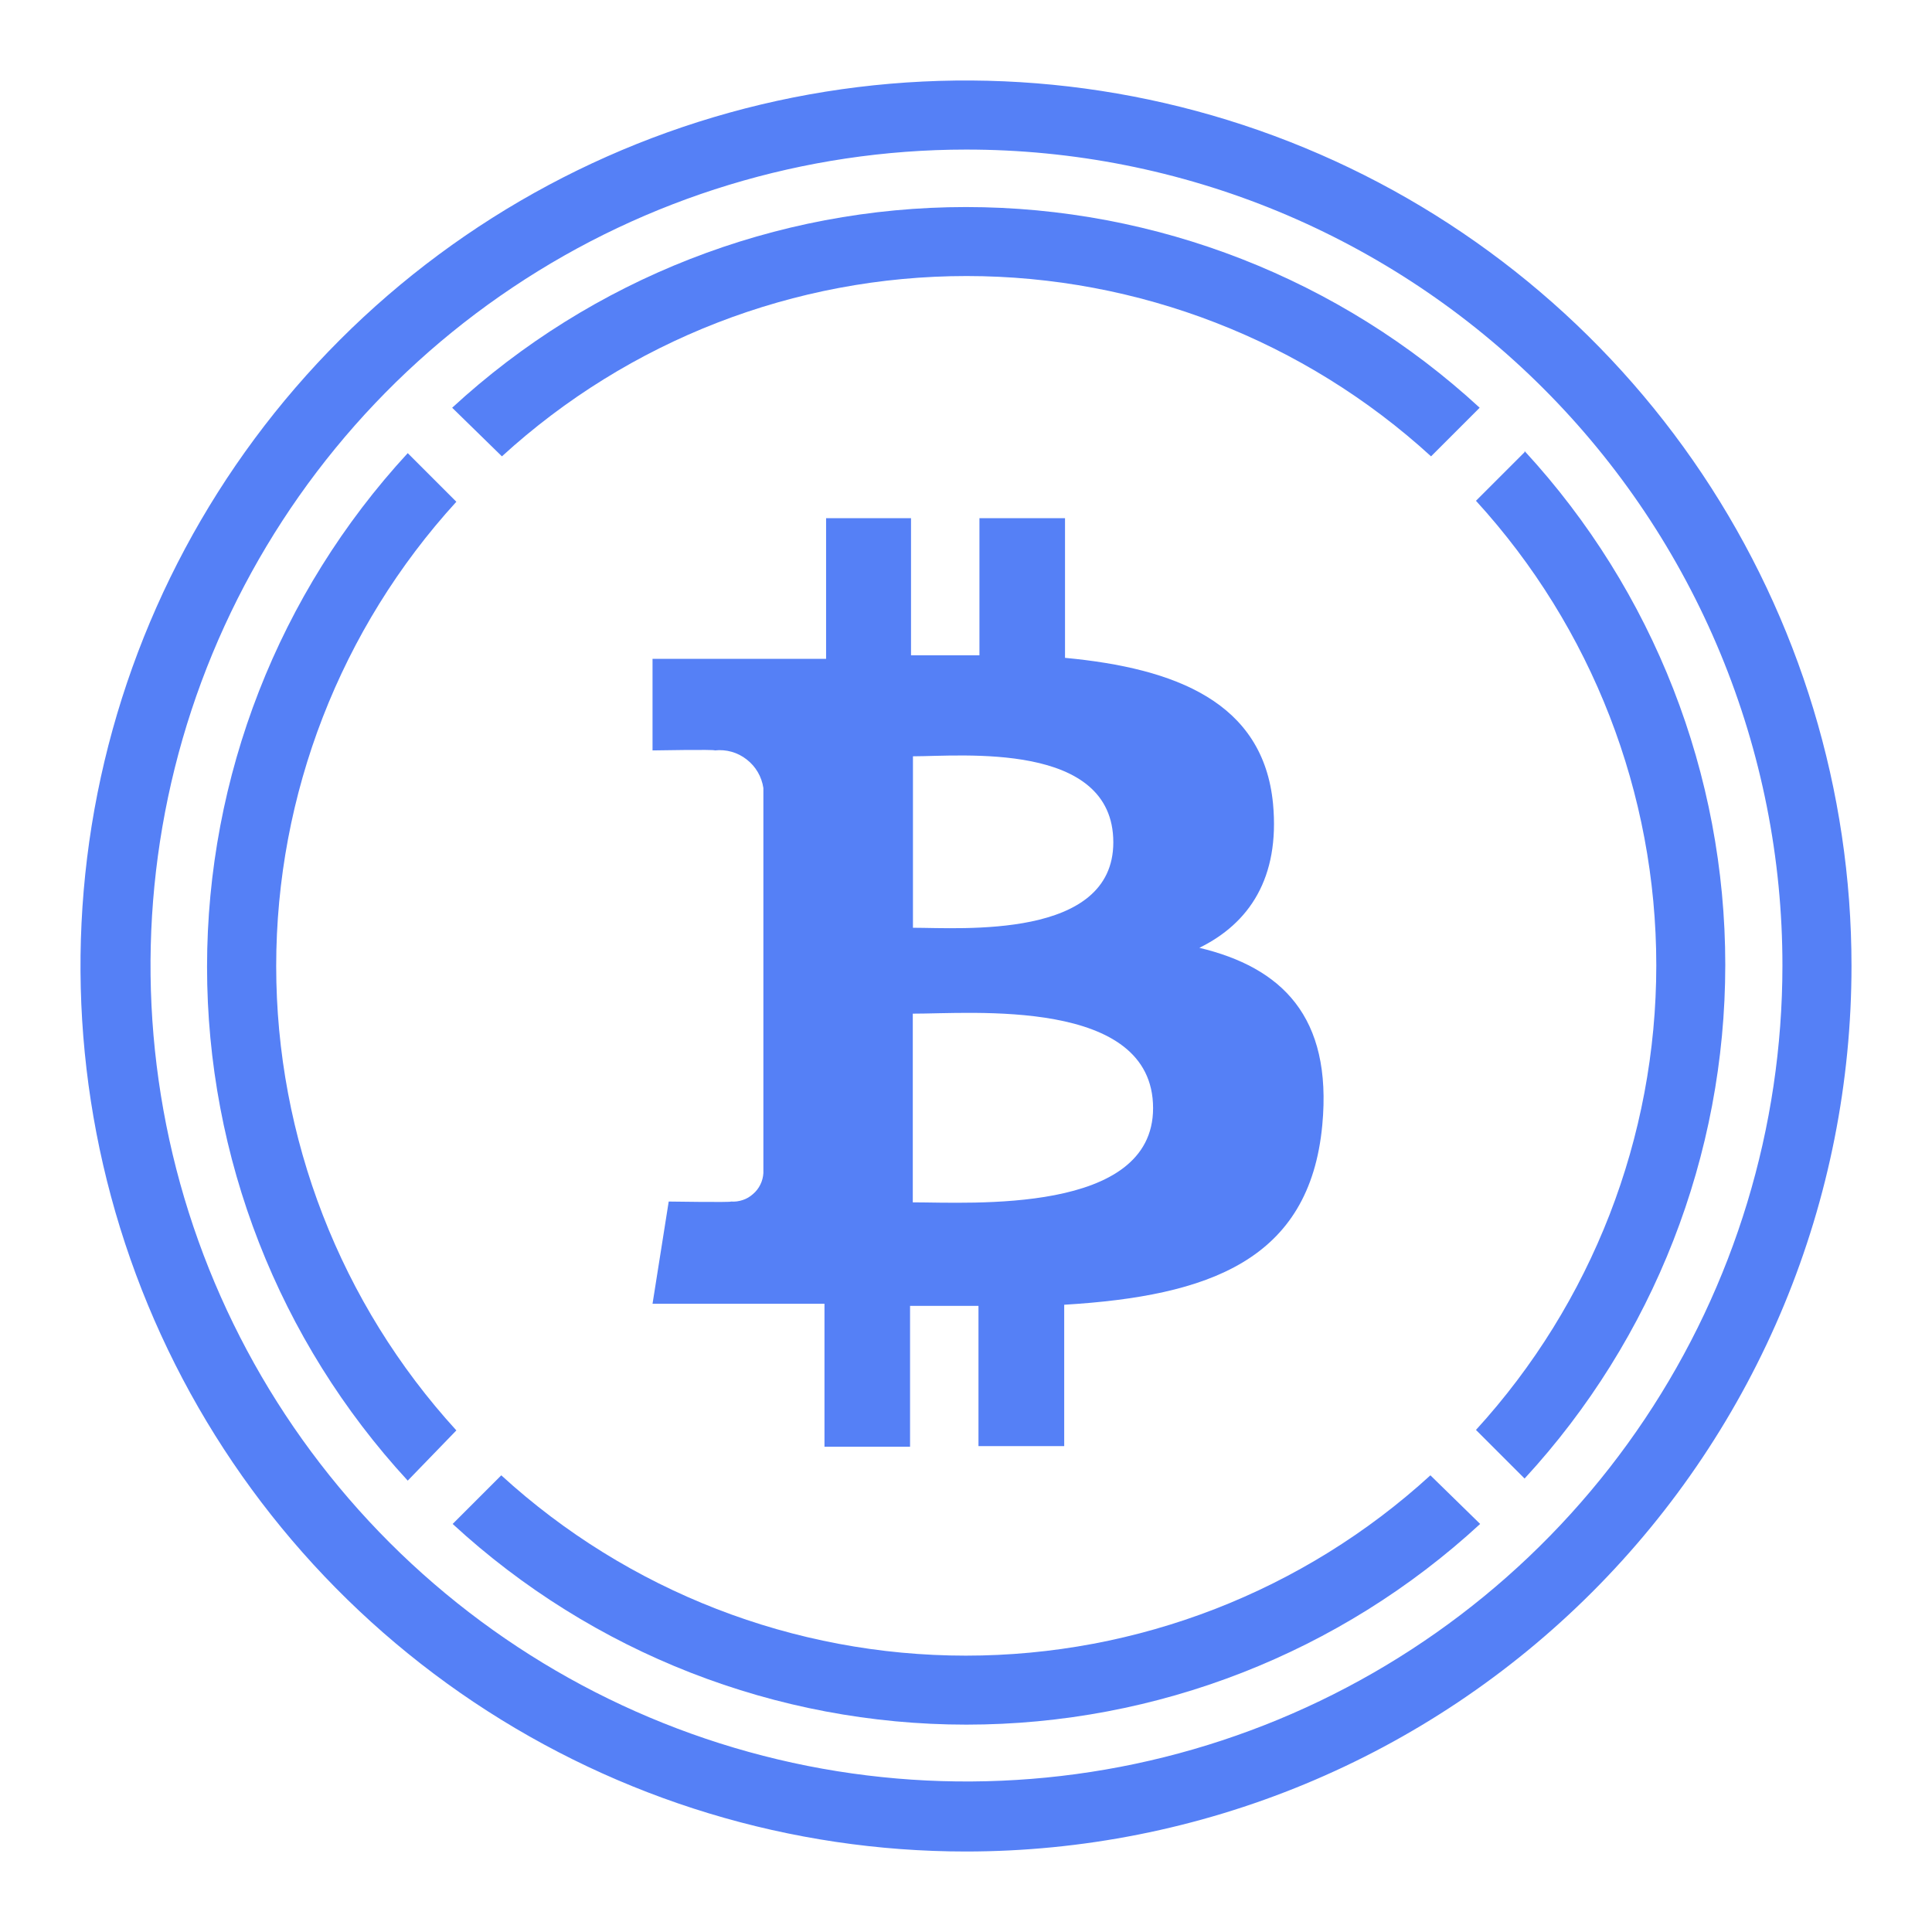 <svg width="24" height="24" viewBox="0 0 24 24" fill="none" xmlns="http://www.w3.org/2000/svg">
<g clip-path="url(#clip0_8587_894)">
<path d="M18.939 5.617L18.335 6.221C19.776 7.797 20.575 9.856 20.575 11.992C20.575 14.128 19.776 16.186 18.335 17.763L18.939 18.367C20.542 16.628 21.432 14.35 21.432 11.985C21.432 9.62 20.542 7.342 18.939 5.603V5.617Z" fill="#5580F6"/>
<path d="M6.235 5.669C7.811 4.228 9.87 3.429 12.006 3.429C14.142 3.429 16.201 4.228 17.777 5.669L18.381 5.065C16.642 3.462 14.364 2.572 11.999 2.572C9.634 2.572 7.356 3.462 5.617 5.065L6.235 5.669Z" fill="#5580F6"/>
<path d="M5.669 17.769C4.23 16.193 3.431 14.136 3.431 12.001C3.431 9.867 4.23 7.809 5.669 6.233L5.065 5.629C3.462 7.368 2.572 9.646 2.572 12.011C2.572 14.376 3.462 16.654 5.065 18.393L5.669 17.769Z" fill="#5580F6"/>
<path d="M17.769 18.327C16.193 19.768 14.134 20.567 11.998 20.567C9.862 20.567 7.803 19.768 6.227 18.327L5.623 18.931C7.362 20.534 9.64 21.424 12.005 21.424C14.37 21.424 16.648 20.534 18.387 18.931L17.769 18.327Z" fill="#5580F6"/>
<path d="M15.814 9.984C15.693 8.724 14.605 8.301 13.23 8.172V6.437H12.167V8.14C11.887 8.14 11.601 8.14 11.317 8.14V6.437H10.262V8.184H8.106V9.322C8.106 9.322 8.891 9.308 8.879 9.322C9.021 9.306 9.163 9.346 9.275 9.434C9.388 9.521 9.462 9.648 9.483 9.789V14.573C9.48 14.623 9.467 14.672 9.445 14.716C9.423 14.761 9.392 14.801 9.354 14.833C9.317 14.866 9.274 14.892 9.227 14.907C9.18 14.923 9.13 14.93 9.08 14.926C9.094 14.938 8.307 14.926 8.307 14.926L8.106 16.196H10.242V17.972H11.305V16.222H12.155V17.964H13.22V16.208C15.016 16.1 16.269 15.657 16.426 13.975C16.553 12.622 15.916 12.018 14.899 11.774C15.518 11.47 15.9 10.907 15.814 9.984ZM14.324 13.766C14.324 15.087 12.06 14.936 11.339 14.936V12.592C12.06 12.594 14.324 12.387 14.324 13.766ZM13.83 10.464C13.83 11.672 11.942 11.525 11.341 11.525V9.395C11.942 9.395 13.83 9.205 13.83 10.464Z" fill="#5580F6"/>
<path d="M11.998 23C9.823 23 7.696 22.354 5.887 21.145C4.079 19.936 2.669 18.218 1.837 16.209C1.005 14.199 0.787 11.987 1.211 9.854C1.636 7.72 2.684 5.76 4.222 4.222C5.76 2.684 7.72 1.636 9.853 1.211C11.987 0.787 14.199 1.005 16.209 1.837C18.218 2.669 19.936 4.079 21.145 5.887C22.354 7.696 23 9.823 23 11.998C23 13.443 22.716 14.874 22.163 16.209C21.61 17.544 20.8 18.756 19.778 19.778C18.756 20.8 17.544 21.61 16.209 22.163C14.874 22.716 13.443 23 11.998 23ZM11.998 1.858C9.994 1.859 8.035 2.455 6.369 3.57C4.703 4.684 3.406 6.268 2.639 8.12C1.873 9.972 1.674 12.009 2.065 13.975C2.457 15.941 3.423 17.746 4.84 19.163C6.258 20.58 8.063 21.545 10.029 21.936C11.995 22.326 14.032 22.126 15.884 21.359C17.736 20.592 19.319 19.294 20.433 17.627C21.547 15.961 22.141 14.002 22.142 11.998C22.143 10.666 21.881 9.347 21.371 8.116C20.861 6.885 20.114 5.767 19.172 4.825C18.23 3.883 17.111 3.137 15.88 2.627C14.649 2.118 13.33 1.857 11.998 1.858Z" fill="#5580F6"/>
</g>
<defs>
<clipPath id="clip0_8587_894">
<rect width="24" height="24" fill="white"/>
</clipPath>
</defs>
</svg>
